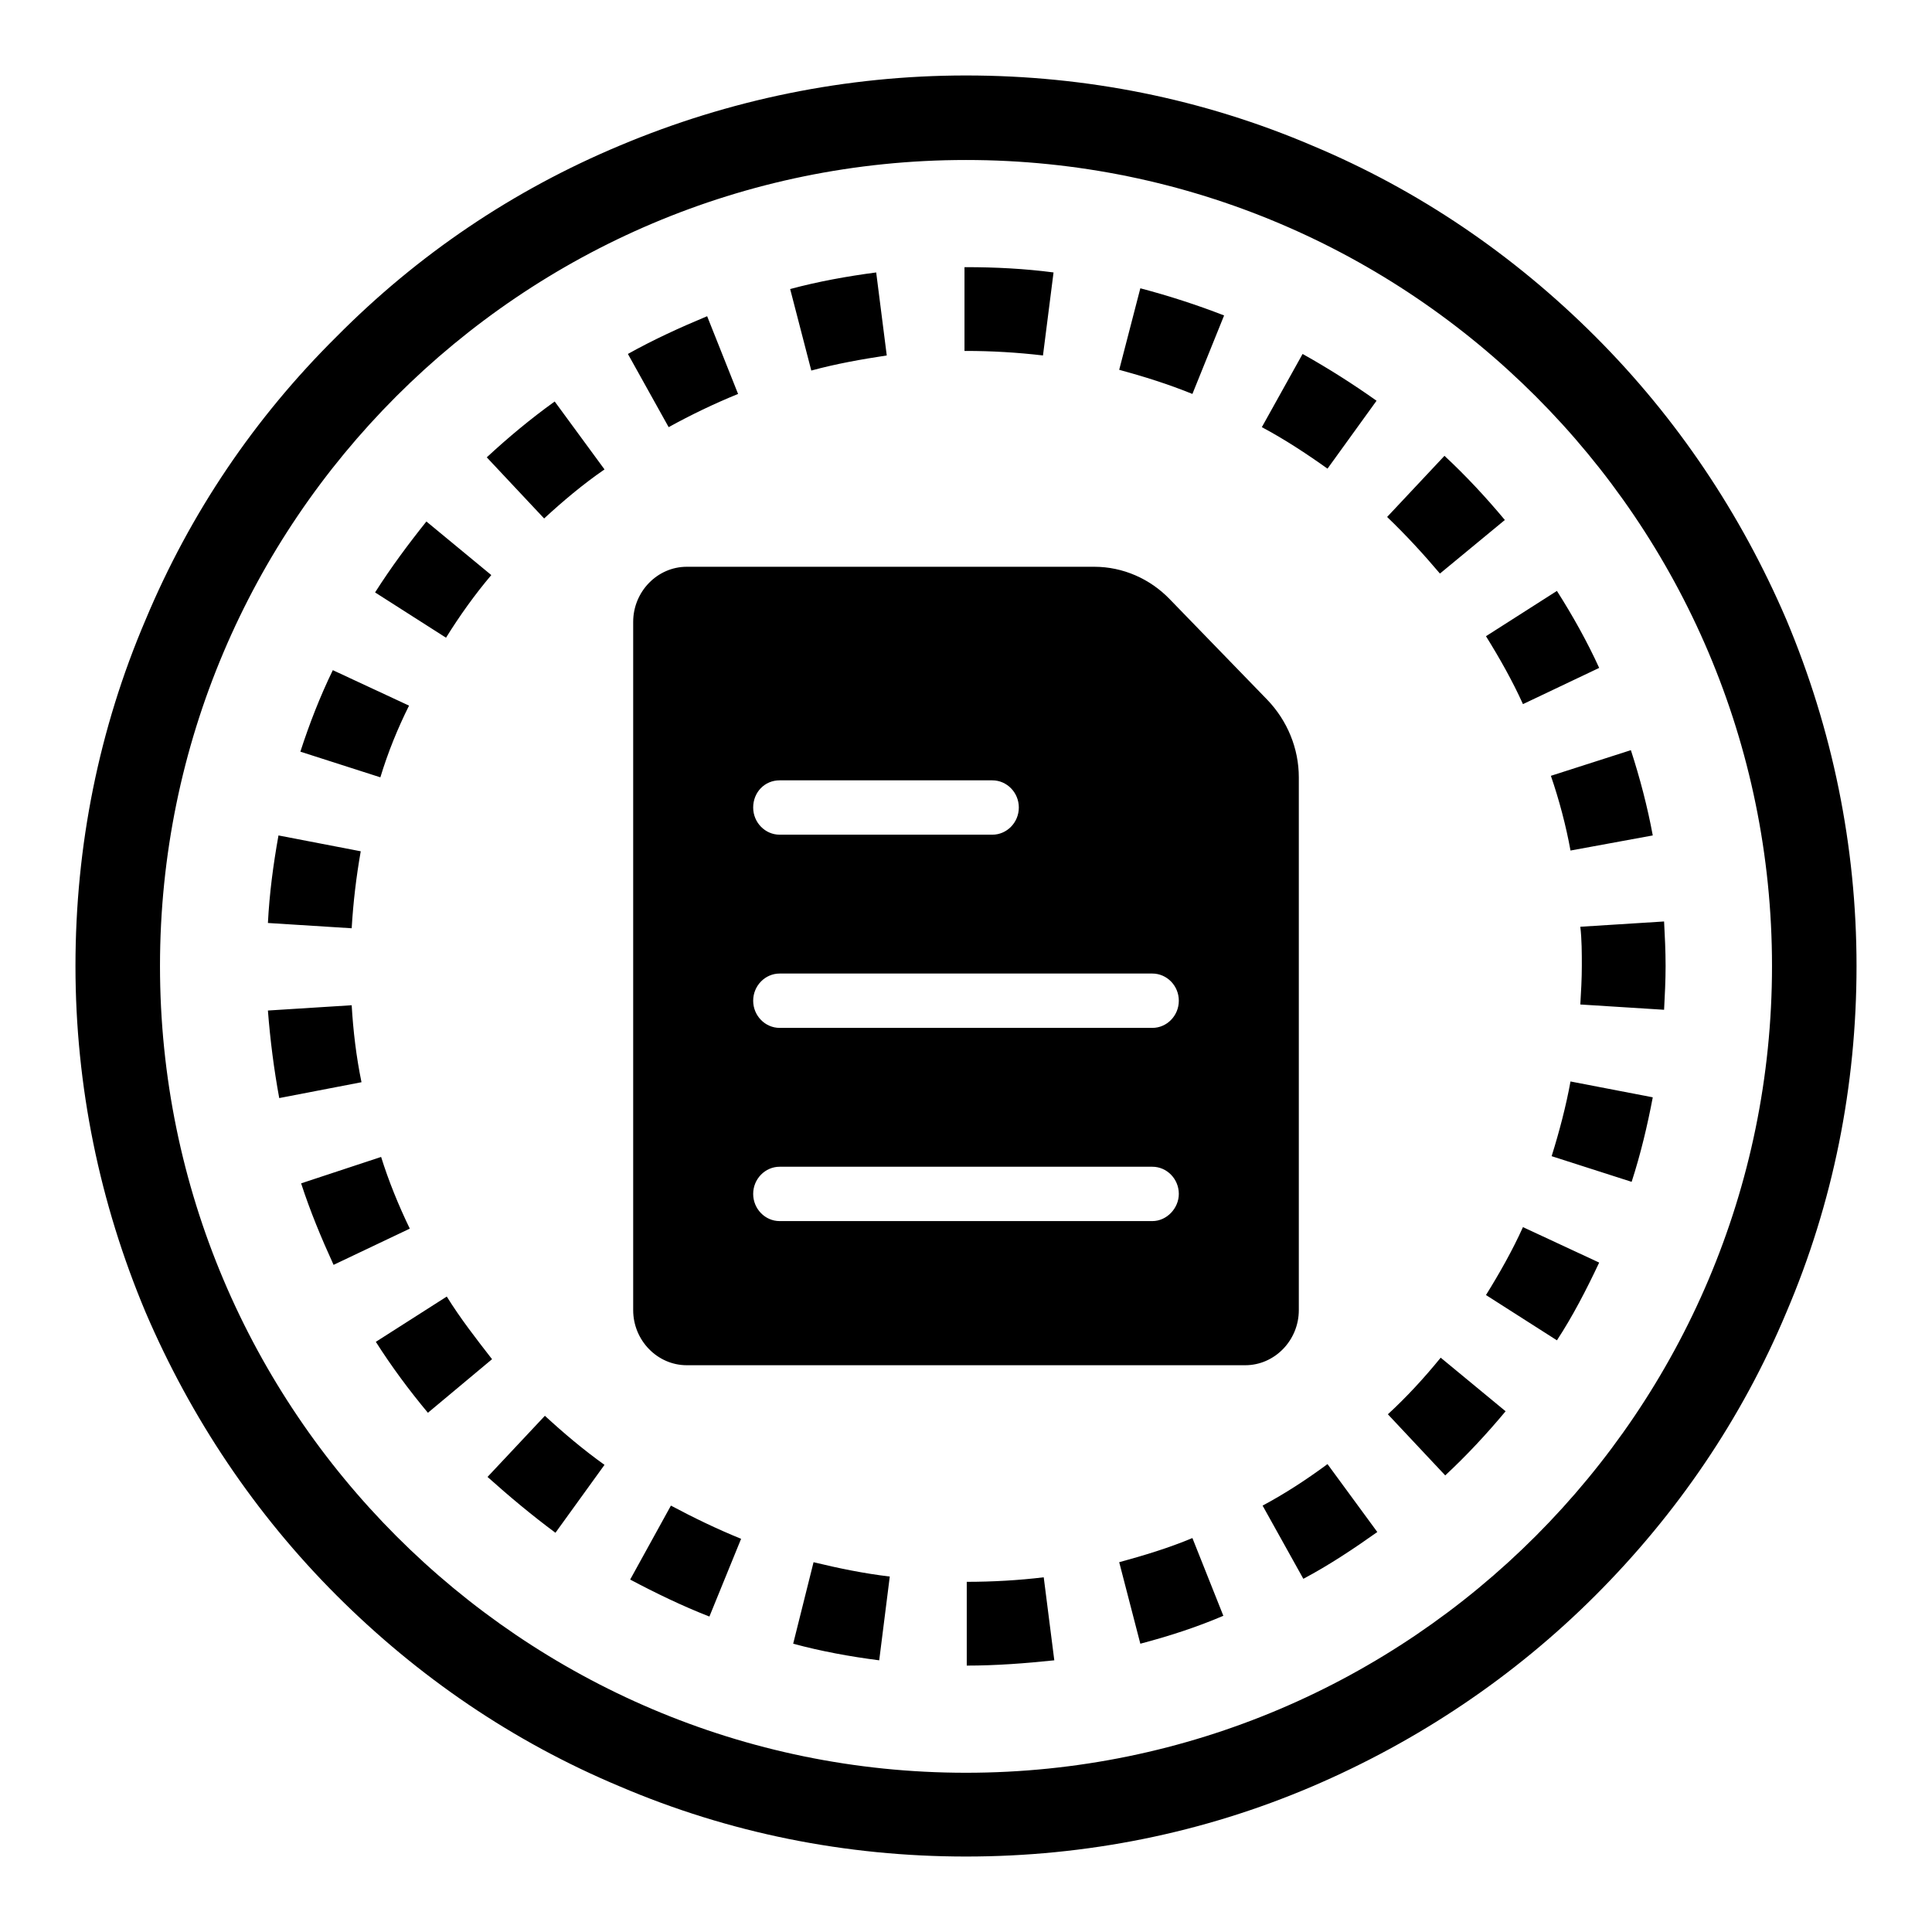 <?xml version="1.0" encoding="utf-8"?>
<!-- Svg Vector Icons : http://www.onlinewebfonts.com/icon -->
<!DOCTYPE svg PUBLIC "-//W3C//DTD SVG 1.1//EN" "http://www.w3.org/Graphics/SVG/1.1/DTD/svg11.dtd">
<svg version="1.1" xmlns="http://www.w3.org/2000/svg" xmlns:xlink="http://www.w3.org/1999/xlink" x="0px" y="0px" viewBox="0 0 256 256" enable-background="new 0 0 256 256" xml:space="preserve">
<g> <path fill="#000000" d="M128,246c-15.9,0-31.4-3.1-45.9-9.3c-14.1-5.9-26.7-14.5-37.5-25.3c-10.8-10.8-19.3-23.5-25.3-37.5 c-6.1-14.5-9.3-30-9.3-45.9c0-15.9,3.1-31.4,9.3-45.9C25.2,68,33.7,55.4,44.6,44.6C55.4,33.7,68,25.2,82.1,19.3 c14.5-6.1,30-9.3,45.9-9.3s31.4,3.1,45.9,9.3c14.1,5.9,26.7,14.5,37.5,25.3s19.3,23.5,25.3,37.5c6.1,14.5,9.3,30,9.3,45.9 s-3.1,31.4-9.3,45.9c-5.9,14.1-14.5,26.7-25.3,37.5s-23.5,19.3-37.5,25.3C159.4,242.9,143.9,246,128,246z M128,21.2 C69.1,21.2,21.2,69.1,21.2,128S69.1,234.9,128,234.9S234.8,186.9,234.8,128S186.9,21.2,128,21.2z M128.1,220.7l0-11.1 c3.4,0,6.9-0.2,10.2-0.6l1.4,11C135.9,220.4,132,220.7,128.1,220.7z M116.5,220c-3.9-0.5-7.7-1.2-11.4-2.2l2.7-10.8 c3.3,0.8,6.7,1.5,10.1,1.9L116.5,220z M151.1,217.8l-2.8-10.8c3.3-0.9,6.6-1.9,9.7-3.2l4.1,10.3 C158.6,215.6,154.9,216.8,151.1,217.8L151.1,217.8z M94,214.2c-3.6-1.4-7.1-3.1-10.5-4.9l5.4-9.8c3,1.6,6.1,3.1,9.3,4.4L94,214.2z  M172.7,209.2l-5.4-9.7c3-1.6,5.9-3.5,8.6-5.5l6.6,9C179.4,205.2,176.1,207.4,172.7,209.2z M73.6,203.1c-3.1-2.3-6.1-4.8-9-7.4 l7.6-8.1c2.5,2.3,5.1,4.5,7.9,6.5L73.6,203.1L73.6,203.1z M191.5,195.5l-7.6-8.1c2.5-2.3,4.8-4.8,7-7.5l8.6,7.1 C197,190,194.3,192.9,191.5,195.5z M56.7,187.2c-2.5-3-4.8-6.1-6.9-9.4l9.4-6c1.8,2.9,3.9,5.6,6,8.3L56.7,187.2z M206.3,177.6 l-9.4-6c1.8-2.9,3.5-5.9,4.9-9l10.1,4.7C210.2,170.9,208.4,174.4,206.3,177.6L206.3,177.6z M44.2,167.6c-1.6-3.5-3.1-7.1-4.3-10.8 l10.6-3.5c1,3.2,2.3,6.4,3.8,9.5L44.2,167.6z M216.2,156.6l-10.6-3.4c1-3.2,1.9-6.6,2.5-9.9l10.9,2.1 C218.3,149.1,217.4,152.9,216.2,156.6z M37,145.5c-0.7-3.8-1.2-7.7-1.5-11.6l11.1-0.7c0.2,3.4,0.6,6.8,1.3,10.2L37,145.5z  M220.5,133.8l-11.1-0.7c0.1-1.7,0.2-3.4,0.2-5.1c0-1.7,0-3.5-0.2-5.2l11.1-0.7c0.1,1.9,0.2,3.9,0.2,5.9 C220.7,129.9,220.6,131.9,220.5,133.8z M46.6,123l-11.1-0.7c0.2-3.9,0.7-7.7,1.4-11.6l10.9,2.1C47.2,116.2,46.8,119.6,46.6,123z  M208.1,112.7c-0.6-3.3-1.5-6.7-2.6-9.9l10.6-3.4c1.2,3.7,2.2,7.5,2.9,11.3L208.1,112.7z M50.4,103l-10.6-3.4 c1.2-3.7,2.6-7.3,4.3-10.8l10.1,4.7C52.7,96.5,51.4,99.7,50.4,103z M201.8,93.3c-1.4-3.1-3.1-6.1-4.9-9l9.4-6 c2.1,3.3,4,6.7,5.6,10.2L201.8,93.3z M59.1,84.5l-9.4-6c2.1-3.3,4.4-6.4,6.8-9.4l8.6,7.1C62.9,78.8,60.9,81.6,59.1,84.5z M190.8,76 c-2.2-2.6-4.5-5.1-7-7.5l7.6-8.1c2.8,2.6,5.5,5.5,8,8.5L190.8,76z M72.1,68.7l-7.6-8.1c2.8-2.6,5.8-5.1,9-7.4l6.6,9 C77.2,64.2,74.6,66.4,72.1,68.7z M175.9,62.1c-2.8-2-5.7-3.9-8.7-5.5l5.4-9.7c3.4,1.9,6.7,4,9.8,6.2L175.9,62.1z M88.6,56.6 l-5.4-9.7c3.4-1.9,6.9-3.5,10.5-5l4.1,10.3C94.6,53.5,91.5,55,88.6,56.6z M158,52.2c-3.2-1.3-6.4-2.3-9.7-3.2l2.8-10.8 c3.8,1,7.5,2.2,11.1,3.6L158,52.2z M107.5,49.1l-2.8-10.8c3.7-1,7.6-1.7,11.4-2.2l1.4,11C114.2,47.6,110.8,48.2,107.5,49.1z  M138.2,47.1c-3.4-0.4-6.8-0.6-10.2-0.6h-0.2l0-11.1h0.2c3.9,0,7.8,0.2,11.6,0.7L138.2,47.1L138.2,47.1z M128,246 c-15.9,0-31.4-3.1-45.9-9.3c-14.1-5.9-26.7-14.5-37.5-25.3c-10.8-10.8-19.3-23.5-25.3-37.5c-6.1-14.5-9.3-30-9.3-45.9 c0-15.9,3.1-31.4,9.3-45.9C25.2,68,33.7,55.4,44.6,44.6C55.4,33.7,68,25.2,82.1,19.3c14.5-6.1,30-9.3,45.9-9.3s31.4,3.1,45.9,9.3 c14.1,5.9,26.7,14.5,37.5,25.3s19.3,23.5,25.3,37.5c6.1,14.5,9.3,30,9.3,45.9s-3.1,31.4-9.3,45.9c-5.9,14.1-14.5,26.7-25.3,37.5 s-23.5,19.3-37.5,25.3C159.4,242.9,143.9,246,128,246z M128,21.2C69.1,21.2,21.2,69.1,21.2,128S69.1,234.9,128,234.9 S234.8,186.9,234.8,128S186.9,21.2,128,21.2z M128.1,220.7l0-11.1c3.4,0,6.9-0.2,10.2-0.6l1.4,11 C135.9,220.4,132,220.7,128.1,220.7z M116.5,220c-3.9-0.5-7.7-1.2-11.4-2.2l2.7-10.8c3.3,0.8,6.7,1.5,10.1,1.9L116.5,220z  M151.1,217.8l-2.8-10.8c3.3-0.9,6.6-1.9,9.7-3.2l4.1,10.3C158.6,215.6,154.9,216.8,151.1,217.8L151.1,217.8z M94,214.2 c-3.6-1.4-7.1-3.1-10.5-4.9l5.4-9.8c3,1.6,6.1,3.1,9.3,4.4L94,214.2z M172.7,209.2l-5.4-9.7c3-1.6,5.9-3.5,8.6-5.5l6.6,9 C179.4,205.2,176.1,207.4,172.7,209.2z M73.6,203.1c-3.1-2.3-6.1-4.8-9-7.4l7.6-8.1c2.5,2.3,5.1,4.5,7.9,6.5L73.6,203.1L73.6,203.1 z M191.5,195.5l-7.6-8.1c2.5-2.3,4.8-4.8,7-7.5l8.6,7.1C197,190,194.3,192.9,191.5,195.5z M56.7,187.2c-2.5-3-4.8-6.1-6.9-9.4 l9.4-6c1.8,2.9,3.9,5.6,6,8.3L56.7,187.2z M206.3,177.6l-9.4-6c1.8-2.9,3.5-5.9,4.9-9l10.1,4.7 C210.2,170.9,208.4,174.4,206.3,177.6L206.3,177.6z M44.2,167.6c-1.6-3.5-3.1-7.1-4.3-10.8l10.6-3.5c1,3.2,2.3,6.4,3.8,9.5 L44.2,167.6z M216.2,156.6l-10.6-3.4c1-3.2,1.9-6.6,2.5-9.9l10.9,2.1C218.3,149.1,217.4,152.9,216.2,156.6z M37,145.5 c-0.7-3.8-1.2-7.7-1.5-11.6l11.1-0.7c0.2,3.4,0.6,6.8,1.3,10.2L37,145.5z M220.5,133.8l-11.1-0.7c0.1-1.7,0.2-3.4,0.2-5.1 c0-1.7,0-3.5-0.2-5.2l11.1-0.7c0.1,1.9,0.2,3.9,0.2,5.9C220.7,129.9,220.6,131.9,220.5,133.8z M46.6,123l-11.1-0.7 c0.2-3.9,0.7-7.7,1.4-11.6l10.9,2.1C47.2,116.2,46.8,119.6,46.6,123z M208.1,112.7c-0.6-3.3-1.5-6.7-2.6-9.9l10.6-3.4 c1.2,3.7,2.2,7.5,2.9,11.3L208.1,112.7z M50.4,103l-10.6-3.4c1.2-3.7,2.6-7.3,4.3-10.8l10.1,4.7C52.7,96.5,51.4,99.7,50.4,103z  M201.8,93.3c-1.4-3.1-3.1-6.1-4.9-9l9.4-6c2.1,3.3,4,6.7,5.6,10.2L201.8,93.3z M59.1,84.5l-9.4-6c2.1-3.3,4.4-6.4,6.8-9.4l8.6,7.1 C62.9,78.8,60.9,81.6,59.1,84.5z M190.8,76c-2.2-2.6-4.5-5.1-7-7.5l7.6-8.1c2.8,2.6,5.5,5.5,8,8.5L190.8,76z M72.1,68.7l-7.6-8.1 c2.8-2.6,5.8-5.1,9-7.4l6.6,9C77.2,64.2,74.6,66.4,72.1,68.7z M175.9,62.1c-2.8-2-5.7-3.9-8.7-5.5l5.4-9.7c3.4,1.9,6.7,4,9.8,6.2 L175.9,62.1z M88.6,56.6l-5.4-9.7c3.4-1.9,6.9-3.5,10.5-5l4.1,10.3C94.6,53.5,91.5,55,88.6,56.6z M158,52.2 c-3.2-1.3-6.4-2.3-9.7-3.2l2.8-10.8c3.8,1,7.5,2.2,11.1,3.6L158,52.2z M107.5,49.1l-2.8-10.8c3.7-1,7.6-1.7,11.4-2.2l1.4,11 C114.2,47.6,110.8,48.2,107.5,49.1z M138.2,47.1c-3.4-0.4-6.8-0.6-10.2-0.6h-0.2l0-11.1h0.2c3.9,0,7.8,0.2,11.6,0.7L138.2,47.1 L138.2,47.1z M128,246c-15.9,0-31.4-3.1-45.9-9.3c-14.1-5.9-26.7-14.5-37.5-25.3c-10.8-10.8-19.3-23.5-25.3-37.5 c-6.1-14.5-9.3-30-9.3-45.9c0-15.9,3.1-31.4,9.3-45.9C25.2,68,33.7,55.4,44.6,44.6C55.4,33.7,68,25.2,82.1,19.3 c14.5-6.1,30-9.3,45.9-9.3s31.4,3.1,45.9,9.3c14.1,5.9,26.7,14.5,37.5,25.3s19.3,23.5,25.3,37.5c6.1,14.5,9.3,30,9.3,45.9 s-3.1,31.4-9.3,45.9c-5.9,14.1-14.5,26.7-25.3,37.5s-23.5,19.3-37.5,25.3C159.4,242.9,143.9,246,128,246z M128,21.2 C69.1,21.2,21.2,69.1,21.2,128S69.1,234.9,128,234.9S234.8,186.9,234.8,128S186.9,21.2,128,21.2z M128.1,220.7l0-11.1 c3.4,0,6.9-0.2,10.2-0.6l1.4,11C135.9,220.4,132,220.7,128.1,220.7z M116.5,220c-3.9-0.5-7.7-1.2-11.4-2.2l2.7-10.8 c3.3,0.8,6.7,1.5,10.1,1.9L116.5,220z M151.1,217.8l-2.8-10.8c3.3-0.9,6.6-1.9,9.7-3.2l4.1,10.3 C158.6,215.6,154.9,216.8,151.1,217.8L151.1,217.8z M94,214.2c-3.6-1.4-7.1-3.1-10.5-4.9l5.4-9.8c3,1.6,6.1,3.1,9.3,4.4L94,214.2z  M172.7,209.2l-5.4-9.7c3-1.6,5.9-3.5,8.6-5.5l6.6,9C179.4,205.2,176.1,207.4,172.7,209.2z M73.6,203.1c-3.1-2.3-6.1-4.8-9-7.4 l7.6-8.1c2.5,2.3,5.1,4.5,7.9,6.5L73.6,203.1L73.6,203.1z M191.5,195.5l-7.6-8.1c2.5-2.3,4.8-4.8,7-7.5l8.6,7.1 C197,190,194.3,192.9,191.5,195.5z M56.7,187.2c-2.5-3-4.8-6.1-6.9-9.4l9.4-6c1.8,2.9,3.9,5.6,6,8.3L56.7,187.2z M206.3,177.6 l-9.4-6c1.8-2.9,3.5-5.9,4.9-9l10.1,4.7C210.2,170.9,208.4,174.4,206.3,177.6L206.3,177.6z M44.2,167.6c-1.6-3.5-3.1-7.1-4.3-10.8 l10.6-3.5c1,3.2,2.3,6.4,3.8,9.5L44.2,167.6z M216.2,156.6l-10.6-3.4c1-3.2,1.9-6.6,2.5-9.9l10.9,2.1 C218.3,149.1,217.4,152.9,216.2,156.6z M37,145.5c-0.7-3.8-1.2-7.7-1.5-11.6l11.1-0.7c0.2,3.4,0.6,6.8,1.3,10.2L37,145.5z  M220.5,133.8l-11.1-0.7c0.1-1.7,0.2-3.4,0.2-5.1c0-1.7,0-3.5-0.2-5.2l11.1-0.7c0.1,1.9,0.2,3.9,0.2,5.9 C220.7,129.9,220.6,131.9,220.5,133.8z M46.6,123l-11.1-0.7c0.2-3.9,0.7-7.7,1.4-11.6l10.9,2.1C47.2,116.2,46.8,119.6,46.6,123z  M208.1,112.7c-0.6-3.3-1.5-6.7-2.6-9.9l10.6-3.4c1.2,3.7,2.2,7.5,2.9,11.3L208.1,112.7z M50.4,103l-10.6-3.4 c1.2-3.7,2.6-7.3,4.3-10.8l10.1,4.7C52.7,96.5,51.4,99.7,50.4,103z M201.8,93.3c-1.4-3.1-3.1-6.1-4.9-9l9.4-6 c2.1,3.3,4,6.7,5.6,10.2L201.8,93.3z M59.1,84.5l-9.4-6c2.1-3.3,4.4-6.4,6.8-9.4l8.6,7.1C62.9,78.8,60.9,81.6,59.1,84.5z M190.8,76 c-2.2-2.6-4.5-5.1-7-7.5l7.6-8.1c2.8,2.6,5.5,5.5,8,8.5L190.8,76z M72.1,68.7l-7.6-8.1c2.8-2.6,5.8-5.1,9-7.4l6.6,9 C77.2,64.2,74.6,66.4,72.1,68.7z M175.9,62.1c-2.8-2-5.7-3.9-8.7-5.5l5.4-9.7c3.4,1.9,6.7,4,9.8,6.2L175.9,62.1z M88.6,56.6 l-5.4-9.7c3.4-1.9,6.9-3.5,10.5-5l4.1,10.3C94.6,53.5,91.5,55,88.6,56.6z M158,52.2c-3.2-1.3-6.4-2.3-9.7-3.2l2.8-10.8 c3.8,1,7.5,2.2,11.1,3.6L158,52.2z M107.5,49.1l-2.8-10.8c3.7-1,7.6-1.7,11.4-2.2l1.4,11C114.2,47.6,110.8,48.2,107.5,49.1z  M138.2,47.1c-3.4-0.4-6.8-0.6-10.2-0.6h-0.2l0-11.1h0.2c3.9,0,7.8,0.2,11.6,0.7L138.2,47.1L138.2,47.1z M128,246 c-15.9,0-31.4-3.1-45.9-9.3c-14.1-5.9-26.7-14.5-37.5-25.3c-10.8-10.8-19.3-23.5-25.3-37.5c-6.1-14.5-9.3-30-9.3-45.9 c0-15.9,3.1-31.4,9.3-45.9C25.2,68,33.7,55.4,44.6,44.6C55.4,33.7,68,25.2,82.1,19.3c14.5-6.1,30-9.3,45.9-9.3s31.4,3.1,45.9,9.3 c14.1,5.9,26.7,14.5,37.5,25.3s19.3,23.5,25.3,37.5c6.1,14.5,9.3,30,9.3,45.9s-3.1,31.4-9.3,45.9c-5.9,14.1-14.5,26.7-25.3,37.5 s-23.5,19.3-37.5,25.3C159.4,242.9,143.9,246,128,246z M128,21.2C69.1,21.2,21.2,69.1,21.2,128S69.1,234.9,128,234.9 S234.8,186.9,234.8,128S186.9,21.2,128,21.2z M128.1,220.7l0-11.1c3.4,0,6.9-0.2,10.2-0.6l1.4,11 C135.9,220.4,132,220.7,128.1,220.7z M116.5,220c-3.9-0.5-7.7-1.2-11.4-2.2l2.7-10.8c3.3,0.8,6.7,1.5,10.1,1.9L116.5,220z  M151.1,217.8l-2.8-10.8c3.3-0.9,6.6-1.9,9.7-3.2l4.1,10.3C158.6,215.6,154.9,216.8,151.1,217.8L151.1,217.8z M94,214.2 c-3.6-1.4-7.1-3.1-10.5-4.9l5.4-9.8c3,1.6,6.1,3.1,9.3,4.4L94,214.2z M172.7,209.2l-5.4-9.7c3-1.6,5.9-3.5,8.6-5.5l6.6,9 C179.4,205.2,176.1,207.4,172.7,209.2z M73.6,203.1c-3.1-2.3-6.1-4.8-9-7.4l7.6-8.1c2.5,2.3,5.1,4.5,7.9,6.5L73.6,203.1L73.6,203.1 z M191.5,195.5l-7.6-8.1c2.5-2.3,4.8-4.8,7-7.5l8.6,7.1C197,190,194.3,192.9,191.5,195.5z M56.7,187.2c-2.5-3-4.8-6.1-6.9-9.4 l9.4-6c1.8,2.9,3.9,5.6,6,8.3L56.7,187.2z M206.3,177.6l-9.4-6c1.8-2.9,3.5-5.9,4.9-9l10.1,4.7 C210.2,170.9,208.4,174.4,206.3,177.6L206.3,177.6z M44.2,167.6c-1.6-3.5-3.1-7.1-4.3-10.8l10.6-3.5c1,3.2,2.3,6.4,3.8,9.5 L44.2,167.6z M216.2,156.6l-10.6-3.4c1-3.2,1.9-6.6,2.5-9.9l10.9,2.1C218.3,149.1,217.4,152.9,216.2,156.6z M37,145.5 c-0.7-3.8-1.2-7.7-1.5-11.6l11.1-0.7c0.2,3.4,0.6,6.8,1.3,10.2L37,145.5z M220.5,133.8l-11.1-0.7c0.1-1.7,0.2-3.4,0.2-5.1 c0-1.7,0-3.5-0.2-5.2l11.1-0.7c0.1,1.9,0.2,3.9,0.2,5.9C220.7,129.9,220.6,131.9,220.5,133.8z M46.6,123l-11.1-0.7 c0.2-3.9,0.7-7.7,1.4-11.6l10.9,2.1C47.2,116.2,46.8,119.6,46.6,123z M208.1,112.7c-0.6-3.3-1.5-6.7-2.6-9.9l10.6-3.4 c1.2,3.7,2.2,7.5,2.9,11.3L208.1,112.7z M50.4,103l-10.6-3.4c1.2-3.7,2.6-7.3,4.3-10.8l10.1,4.7C52.7,96.5,51.4,99.7,50.4,103z  M201.8,93.3c-1.4-3.1-3.1-6.1-4.9-9l9.4-6c2.1,3.3,4,6.7,5.6,10.2L201.8,93.3z M59.1,84.5l-9.4-6c2.1-3.3,4.4-6.4,6.8-9.4l8.6,7.1 C62.9,78.8,60.9,81.6,59.1,84.5z M190.8,76c-2.2-2.6-4.5-5.1-7-7.5l7.6-8.1c2.8,2.6,5.5,5.5,8,8.5L190.8,76z M72.1,68.7l-7.6-8.1 c2.8-2.6,5.8-5.1,9-7.4l6.6,9C77.2,64.2,74.6,66.4,72.1,68.7z M175.9,62.1c-2.8-2-5.7-3.9-8.7-5.5l5.4-9.7c3.4,1.9,6.7,4,9.8,6.2 L175.9,62.1z M88.6,56.6l-5.4-9.7c3.4-1.9,6.9-3.5,10.5-5l4.1,10.3C94.6,53.5,91.5,55,88.6,56.6z M158,52.2 c-3.2-1.3-6.4-2.3-9.7-3.2l2.8-10.8c3.8,1,7.5,2.2,11.1,3.6L158,52.2z M107.5,49.1l-2.8-10.8c3.7-1,7.6-1.7,11.4-2.2l1.4,11 C114.2,47.6,110.8,48.2,107.5,49.1z M138.2,47.1c-3.4-0.4-6.8-0.6-10.2-0.6h-0.2l0-11.1h0.2c3.9,0,7.8,0.2,11.6,0.7L138.2,47.1 L138.2,47.1z M167.9,92.7L155,79.4c-2.6-2.7-6.2-4.3-10-4.3H91c-3.9,0-7.1,3.3-7.1,7.3v91.2c0,4,3.2,7.3,7.1,7.3H165 c3.9,0,7.1-3.3,7.1-7.3v-70.6C172.1,99.2,170.6,95.5,167.9,92.7z M103.3,103.4h28.2c1.9,0,3.5,1.6,3.5,3.6s-1.6,3.6-3.5,3.6h-28.2 c-1.9,0-3.5-1.6-3.5-3.6C99.8,105,101.3,103.4,103.3,103.4z M152.7,161.8h-49.4c-1.9,0-3.5-1.6-3.5-3.6c0-2,1.6-3.6,3.5-3.6h49.4 c1.9,0,3.5,1.6,3.5,3.6C156.2,160.1,154.6,161.8,152.7,161.8z M152.7,136.2h-49.4c-1.9,0-3.5-1.6-3.5-3.6c0-2,1.6-3.6,3.5-3.6h49.4 c1.9,0,3.5,1.6,3.5,3.6C156.2,134.6,154.6,136.2,152.7,136.2z"/></g>
</svg>